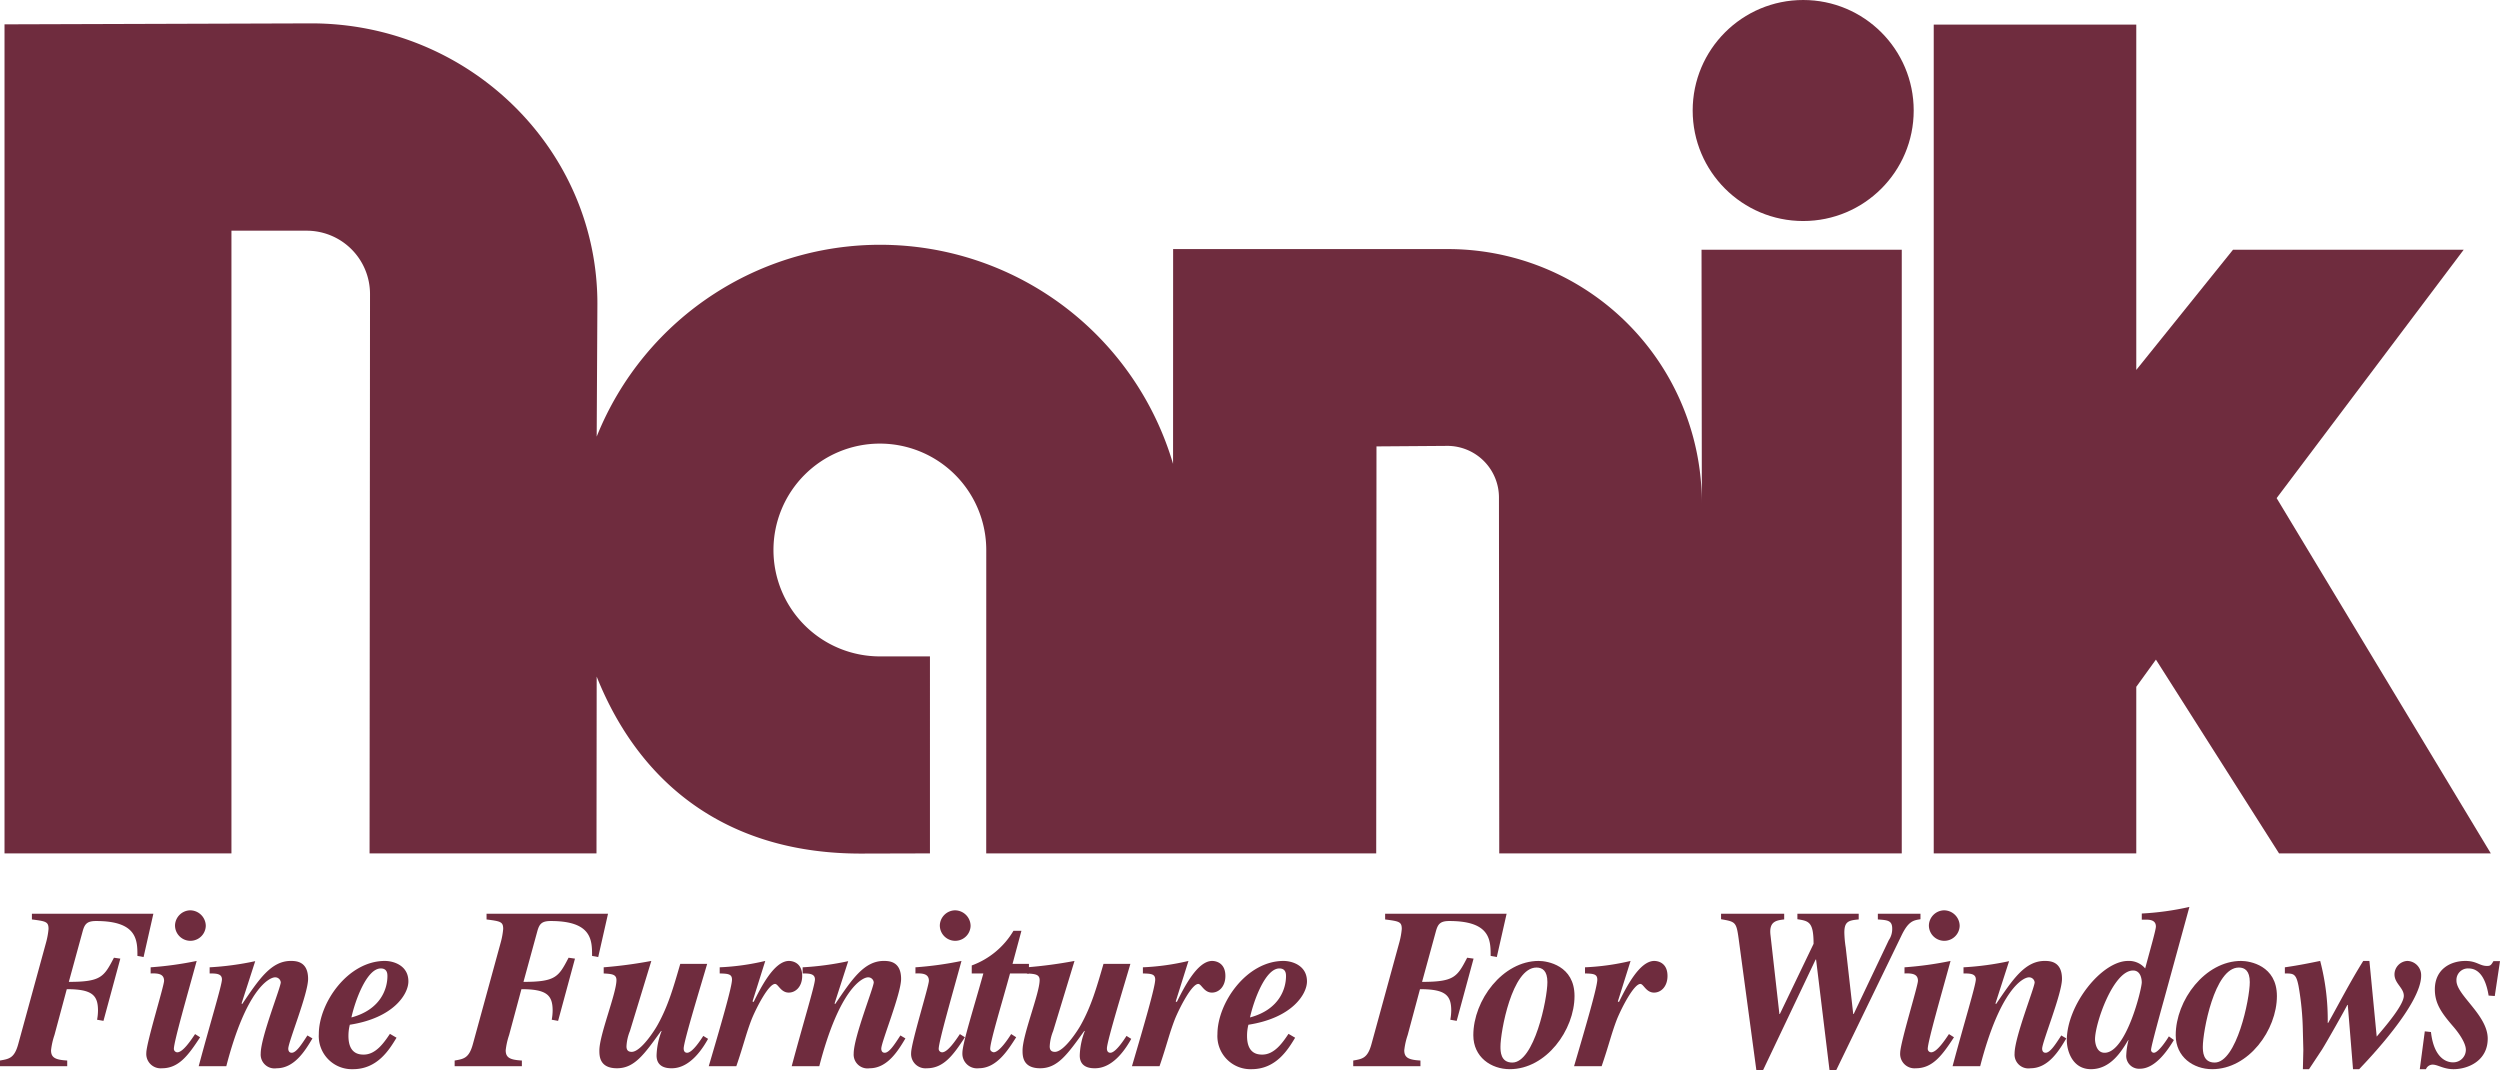<?xml version="1.0" encoding="utf-8"?><svg xmlns="http://www.w3.org/2000/svg" width="480" height="205.501" viewBox="0 0 480 205.501">
  <g>
    <g>
      <circle cx="346.212" cy="21.218" r="21.218" fill="#6f2c3e"/>
      <polygon points="473.034 47.944 437.113 95.637 478.236 163.852 437.577 163.852 413.938 126.645 410.165 131.866 410.165 163.852 371.276 163.852 371.276 4.728 410.165 4.728 410.165 71.029 428.737 47.951 473.034 47.944" fill="#6f2c3e"/>
      <path d="M71.043,56.44l-.086,107.412h43.57l.037-33.943c8.641,21.586,25.994,33.978,50.667,33.978l13.32-.035V126.029H168.99A20.428,20.428,0,1,1,189.362,105.6l-.008,58.251h74.879l.051-78.142,13.632-.1A9.914,9.914,0,0,1,287.8,95.656l.055,68.2h77.283V47.951H326.694l.059,48.651a48.748,48.748,0,0,0-48.837-48.779H225.239l-.012,41.239a58.626,58.626,0,0,0-110.663-5.231l.136-25.524c0-29.761-24.726-53.819-54.933-53.819h0l-58.9.186V163.852h43.57V44.285l14.4.009A12.156,12.156,0,0,1,71.043,56.44Z" fill="#6f2c3e"/>
    </g>
    <path d="M19.865,196.006l-1.225-.218a10.078,10.078,0,0,0,.175-1.751c0-2.975-1.138-4.115-5.994-4.115l-2.363,8.8A13.742,13.742,0,0,0,9.8,201.65c0,1.4.787,1.838,3.106,1.969v1.094H0v-1.094c1.75-.305,2.757-.439,3.5-3.149l5.383-19.647a14.771,14.771,0,0,0,.436-2.451c0-1.4-.48-1.489-3.193-1.838V175.44H29.447l-1.881,8.314-1.181-.218c0-2.978,0-6.7-7.92-6.7-1.707,0-2.188.526-2.582,1.925l-2.669,9.759c6.213,0,6.739-.962,8.664-4.638l1.225.175Z" fill="#6f2c3e"/>
    <path d="M38.417,199.155c-2.231,3.414-4.069,5.951-7.307,5.951a2.756,2.756,0,0,1-3.019-2.932c0-1.925,3.412-12.863,3.412-13.869,0-1.4-1.312-1.445-2.58-1.4v-1.181a66.758,66.758,0,0,0,8.839-1.224c-1.707,6.255-4.377,15.488-4.377,16.887a.669.669,0,0,0,.657.657c1.05,0,2.538-2.187,3.413-3.5Zm-1.925-24.372a3.018,3.018,0,0,1,3.019,2.975,2.954,2.954,0,0,1-5.907-.087A2.978,2.978,0,0,1,36.492,174.783Z" fill="#6f2c3e"/>
    <path d="M59.989,199.374c-1.4,2.364-3.457,5.732-6.87,5.732a2.66,2.66,0,0,1-3.062-2.845c0-3.106,3.85-12.688,3.85-13.65a1.062,1.062,0,0,0-1.094-.963c-1.094,0-5.513,2.187-9.363,17.065h-5.3c2.232-8.358,4.464-15.578,4.464-16.672,0-1.137-1.182-1.137-2.363-1.137v-1.181a55.64,55.64,0,0,0,8.751-1.181l-2.625,8.137.131.088c3.151-4.639,5.514-8.268,9.32-8.268,1.05,0,3.326.087,3.326,3.455,0,2.844-3.807,12.12-3.807,13.389,0,.4.175.788.656.788.875,0,1.882-1.574,3.02-3.325Z" fill="#6f2c3e"/>
    <path d="M73.116,185.941c1.269,0,1.269,1.094,1.269,1.489,0,2.274-1.181,6.386-6.913,7.919C68.172,192.155,70.4,185.941,73.116,185.941Zm1.75,12.557c-1.094,1.62-2.668,3.984-5.031,3.984-.876,0-2.933-.133-2.933-3.588a8.66,8.66,0,0,1,.263-2.144c8.445-1.314,11.246-5.909,11.246-8.314,0-3.152-2.976-3.937-4.508-3.937-7.132,0-12.689,8.093-12.689,14.043a6.352,6.352,0,0,0,6.564,6.74c4.725,0,7-3.806,8.357-6.039Z" fill="#6f2c3e"/>
    <path d="M107.157,196.006l-1.224-.218a10.159,10.159,0,0,0,.174-1.751c0-2.975-1.138-4.115-5.994-4.115l-2.363,8.8a13.742,13.742,0,0,0-.656,2.931c0,1.4.787,1.838,3.106,1.969v1.094H87.292v-1.094c1.751-.305,2.757-.439,3.5-3.149l5.383-19.647a14.752,14.752,0,0,0,.438-2.451c0-1.4-.482-1.489-3.195-1.838V175.44H116.74l-1.882,8.314-1.181-.218c0-2.978,0-6.7-7.92-6.7-1.706,0-2.187.526-2.581,1.925l-2.669,9.759c6.213,0,6.738-.962,8.663-4.638l1.225.175Z" fill="#6f2c3e"/>
    <path d="M135.949,199.461c-.832,1.489-3.282,5.645-6.958,5.645-.656,0-2.931,0-2.931-2.449a14.026,14.026,0,0,1,.963-4.682l-.088-.044c-3.325,4.638-5.163,7.175-8.488,7.175-3.37,0-3.37-2.406-3.37-3.412,0-3.019,3.282-10.983,3.282-13.522,0-1.137-.962-1.181-2.451-1.268v-1.181a86.686,86.686,0,0,0,9.146-1.224l-4.114,13.476a8.882,8.882,0,0,0-.656,2.931c0,.832.438,1.05,1.007,1.05,1.75,0,4.419-4.156,4.987-5.206,1.97-3.545,2.976-7,4.333-11.684h5.163c-.875,3.062-4.507,14.834-4.507,16.233,0,.744.437.832.656.832,1.051,0,2.713-2.626,3.107-3.237Z" fill="#6f2c3e"/>
    <path d="M138.181,185.723a46.282,46.282,0,0,0,8.75-1.224l-2.45,7.787.218.088c1.313-2.626,3.9-7.875,6.783-7.875.175,0,2.538,0,2.538,2.887,0,2.013-1.225,3.193-2.581,3.193-1.532,0-2.014-1.663-2.626-1.663-1.225,0-3.5,4.377-4.463,6.695-1.138,2.931-1.576,5.033-2.976,9.1H136.08c2.319-7.875,4.463-15.227,4.463-16.628,0-1.094-.787-1.138-2.362-1.181Z" fill="#6f2c3e"/>
    <path d="M173.841,199.374c-1.4,2.364-3.456,5.732-6.87,5.732a2.66,2.66,0,0,1-3.062-2.845c0-3.106,3.85-12.688,3.85-13.65a1.062,1.062,0,0,0-1.094-.963c-1.094,0-5.513,2.187-9.363,17.065h-5.295c2.231-8.358,4.463-15.578,4.463-16.672,0-1.137-1.181-1.137-2.363-1.137v-1.181a55.677,55.677,0,0,0,8.752-1.181l-2.626,8.137.131.088c3.151-4.639,5.514-8.268,9.32-8.268,1.05,0,3.326.087,3.326,3.455,0,2.844-3.807,12.12-3.807,13.389,0,.4.175.788.657.788.874,0,1.881-1.574,3.018-3.325Z" fill="#6f2c3e"/>
    <path d="M185.261,199.155c-2.232,3.414-4.068,5.951-7.306,5.951a2.757,2.757,0,0,1-3.02-2.932c0-1.925,3.413-12.863,3.413-13.869,0-1.4-1.312-1.445-2.582-1.4v-1.181a66.714,66.714,0,0,0,8.839-1.224c-1.707,6.255-4.375,15.488-4.375,16.887a.668.668,0,0,0,.656.657c1.05,0,2.537-2.187,3.413-3.5Zm-1.925-24.372a3.017,3.017,0,0,1,3.019,2.975,2.954,2.954,0,0,1-5.907-.087A2.978,2.978,0,0,1,183.336,174.783Z" fill="#6f2c3e"/>
    <path d="M197.557,186.9h-3.631c-1.445,5.339-3.808,13-3.808,14.482,0,.526.613.657.657.657,1.093,0,2.8-2.582,3.369-3.5l.963.613c-1.619,2.539-3.763,5.951-7.176,5.951a2.813,2.813,0,0,1-3.151-2.932c0-1.794,2.1-8.358,4.026-15.27h-2.232v-1.533a15.466,15.466,0,0,0,8.008-6.65h1.531l-1.706,6.345h3.15Z" fill="#6f2c3e"/>
    <path d="M217.2,199.461c-.831,1.489-3.281,5.645-6.957,5.645-.656,0-2.931,0-2.931-2.449a14.052,14.052,0,0,1,.962-4.682l-.087-.044c-3.326,4.638-5.163,7.175-8.489,7.175-3.369,0-3.369-2.406-3.369-3.412,0-3.019,3.282-10.983,3.282-13.522,0-1.137-.963-1.181-2.451-1.268v-1.181a86.653,86.653,0,0,0,9.145-1.224L202.2,197.975a8.882,8.882,0,0,0-.656,2.931c0,.832.438,1.05,1.006,1.05,1.75,0,4.419-4.156,4.988-5.206,1.97-3.545,2.976-7,4.333-11.684h5.163c-.875,3.062-4.507,14.834-4.507,16.233,0,.744.437.832.655.832,1.051,0,2.713-2.626,3.108-3.237Z" fill="#6f2c3e"/>
    <path d="M219.435,185.723a46.282,46.282,0,0,0,8.751-1.224l-2.45,7.787.218.088c1.313-2.626,3.895-7.875,6.783-7.875.175,0,2.537,0,2.537,2.887,0,2.013-1.224,3.193-2.581,3.193-1.532,0-2.013-1.663-2.626-1.663-1.224,0-3.5,4.377-4.462,6.695-1.139,2.931-1.576,5.033-2.976,9.1h-5.295c2.32-7.875,4.464-15.227,4.464-16.628,0-1.094-.788-1.138-2.363-1.181Z" fill="#6f2c3e"/>
    <path d="M245.643,185.941c1.271,0,1.271,1.094,1.271,1.489,0,2.274-1.183,6.386-6.913,7.919C240.7,192.155,242.932,185.941,245.643,185.941Zm1.751,12.557c-1.093,1.62-2.669,3.984-5.031,3.984-.875,0-2.931-.133-2.931-3.588a8.755,8.755,0,0,1,.261-2.144c8.445-1.314,11.246-5.909,11.246-8.314,0-3.152-2.975-3.937-4.5-3.937-7.136,0-12.691,8.093-12.691,14.043a6.352,6.352,0,0,0,6.564,6.74c4.725,0,7-3.806,8.355-6.039Z" fill="#6f2c3e"/>
    <path d="M279.685,196.006l-1.226-.218a10.055,10.055,0,0,0,.179-1.751c0-2.975-1.14-4.115-6-4.115l-2.362,8.8a13.741,13.741,0,0,0-.657,2.931c0,1.4.786,1.838,3.106,1.969v1.094H259.82v-1.094c1.751-.305,2.757-.439,3.5-3.149l5.383-19.647a14.762,14.762,0,0,0,.437-2.451c0-1.4-.483-1.489-3.194-1.838V175.44H289.27l-1.884,8.314-1.181-.218c0-2.978,0-6.7-7.921-6.7-1.7,0-2.187.526-2.578,1.925l-2.669,9.759c6.212,0,6.736-.962,8.661-4.638l1.227.175Z" fill="#6f2c3e"/>
    <path d="M295,185.767c1.139,0,2.1.613,2.1,2.8,0,3.281-2.536,15.445-6.735,15.445-2.275,0-2.275-2.187-2.275-3.062C288.089,198.149,290.276,185.767,295,185.767Zm.436-1.268c-6.91,0-12.557,7.526-12.557,14.264,0,4.2,3.414,6.519,7,6.519,7,0,12.429-7.526,12.429-14.045C302.31,185.371,297.1,184.5,295.436,184.5Z" fill="#6f2c3e"/>
    <path d="M304.322,185.723a46.257,46.257,0,0,0,8.748-1.224l-2.448,7.787.22.088c1.31-2.626,3.892-7.875,6.782-7.875.174,0,2.536,0,2.536,2.887,0,2.013-1.227,3.193-2.582,3.193-1.53,0-2.013-1.663-2.624-1.663-1.227,0-3.5,4.377-4.466,6.695-1.135,2.931-1.571,5.033-2.972,9.1h-5.294c2.316-7.875,4.462-15.227,4.462-16.628,0-1.094-.79-1.138-2.362-1.181Z" fill="#6f2c3e"/>
    <path d="M368.731,176.49c-1.361.218-2.321.349-3.676,3.193L352.539,205.5h-1.268l-2.583-21.267H348.6L338.493,205.5h-1.268l-3.414-25.335c-.437-3.15-.611-3.194-3.368-3.676v-1.05h12.121v1.094c-1.663.174-2.932.482-2.628,3.018l1.709,15.14h.087l6.474-13.477c0-4.243-.919-4.376-3.106-4.725v-1.05h11.771v1.094c-2.012.174-2.756.438-2.756,2.538a20.768,20.768,0,0,0,.262,2.844l1.442,12.776h.088l6.74-14.177a3.793,3.793,0,0,0,.657-2.231c0-1.576-.919-1.619-2.757-1.75V175.44h8.184Z" fill="#6f2c3e"/>
    <path d="M375.163,199.155c-2.233,3.414-4.071,5.951-7.31,5.951a2.757,2.757,0,0,1-3.019-2.932c0-1.925,3.414-12.863,3.414-13.869,0-1.4-1.314-1.445-2.582-1.4v-1.181a66.769,66.769,0,0,0,8.84-1.224c-1.709,6.255-4.379,15.488-4.379,16.887a.669.669,0,0,0,.657.657c1.053,0,2.541-2.187,3.414-3.5Zm-1.925-24.372a3.02,3.02,0,0,1,3.019,2.975,2.955,2.955,0,0,1-5.909-.087A2.978,2.978,0,0,1,373.238,174.783Z" fill="#6f2c3e"/>
    <path d="M396.73,199.374c-1.4,2.364-3.455,5.732-6.869,5.732a2.659,2.659,0,0,1-3.06-2.845c0-3.106,3.851-12.688,3.851-13.65a1.065,1.065,0,0,0-1.094-.963c-1.093,0-5.514,2.187-9.364,17.065h-5.3c2.233-8.358,4.466-15.578,4.466-16.672,0-1.137-1.181-1.137-2.367-1.137v-1.181a55.613,55.613,0,0,0,8.753-1.181l-2.623,8.137.128.088c3.152-4.639,5.514-8.268,9.323-8.268,1.047,0,3.326.087,3.326,3.455,0,2.844-3.809,12.12-3.809,13.389,0,.4.175.788.657.788.873,0,1.88-1.574,3.019-3.325Z" fill="#6f2c3e"/>
    <path d="M402.244,199.551c0-3.065,3.5-13.215,7.31-13.215,1.618,0,1.664,2.013,1.664,2.275,0,1.268-2.978,13.52-7.136,13.52C402.331,202.131,402.244,199.769,402.244,199.551Zm14.179-.57c-.22.393-1.971,3.15-2.89,3.15a.542.542,0,0,1-.524-.612c0-.657,2.059-8.095,2.5-9.671l4.857-17.72a53.887,53.887,0,0,1-9.143,1.268v1.181h.918c.961,0,1.792.262,1.792,1.314,0,.655-1.093,4.418-2.058,8.05a4.057,4.057,0,0,0-3.281-1.442c-5.072,0-11.767,8.444-11.767,15.226,0,1.925,1.007,5.557,4.636,5.557,3.764,0,5.863-3.413,7.131-5.557l.088-.043a13.313,13.313,0,0,0-.437,2.844,2.454,2.454,0,0,0,2.624,2.667c3.064,0,5.472-3.807,6.52-5.511Z" fill="#6f2c3e"/>
    <path d="M429.858,185.767c1.135,0,2.1.613,2.1,2.8,0,3.281-2.541,15.445-6.74,15.445-2.275,0-2.275-2.187-2.275-3.062C422.943,198.149,425.13,185.767,429.858,185.767Zm.437-1.268c-6.915,0-12.558,7.526-12.558,14.264,0,4.2,3.41,6.519,7,6.519,7,0,12.429-7.526,12.429-14.045C437.164,185.371,431.958,184.5,430.3,184.5Z" fill="#6f2c3e"/>
    <path d="M438.694,185.723c2.8-.4,4.815-.832,6.781-1.224a44.593,44.593,0,0,1,1.448,11.9h.087c2.228-3.982,4.241-7.919,6.736-11.9h1.181l1.4,14.526c1.53-1.8,5.206-6.038,5.206-7.832,0-1.532-1.792-2.364-1.792-4.115a2.615,2.615,0,0,1,2.449-2.579,2.73,2.73,0,0,1,2.669,2.843c0,5.468-10.062,16.015-11.9,17.94h-1.181c-.087-1.095-.831-10.326-1.006-12.339h-.087c-.395.83-3.9,7.044-4.861,8.576l-2.491,3.763h-1.18l.087-3.719-.087-3.414a54.919,54.919,0,0,0-.832-8.838c-.483-2.407-.965-2.407-2.628-2.407Z" fill="#6f2c3e"/>
    <path d="M478.994,191.237l-1.181-.088c-.349-2.189-1.268-5.208-3.85-5.208a2.207,2.207,0,0,0-2.321,2.364c0,2.757,6,6.607,6,11.112,0,4.246-3.763,5.865-6.565,5.865-1.926,0-3.019-.875-4.026-.875a1.4,1.4,0,0,0-1.268.875H464.6l.96-7.264,1.185.131c.653,5.819,3.8,5.819,4.2,5.819a2.413,2.413,0,0,0,2.5-2.405c0-1.139-1.052-2.888-2.454-4.507-2.274-2.626-3.5-4.42-3.5-7.09,0-3.894,3.019-5.467,5.867-5.467,2.188,0,2.711.962,4.154.962.657,0,.79-.177,1.227-.919H480Z" fill="#6f2c3e"/>
  </g>
</svg>
